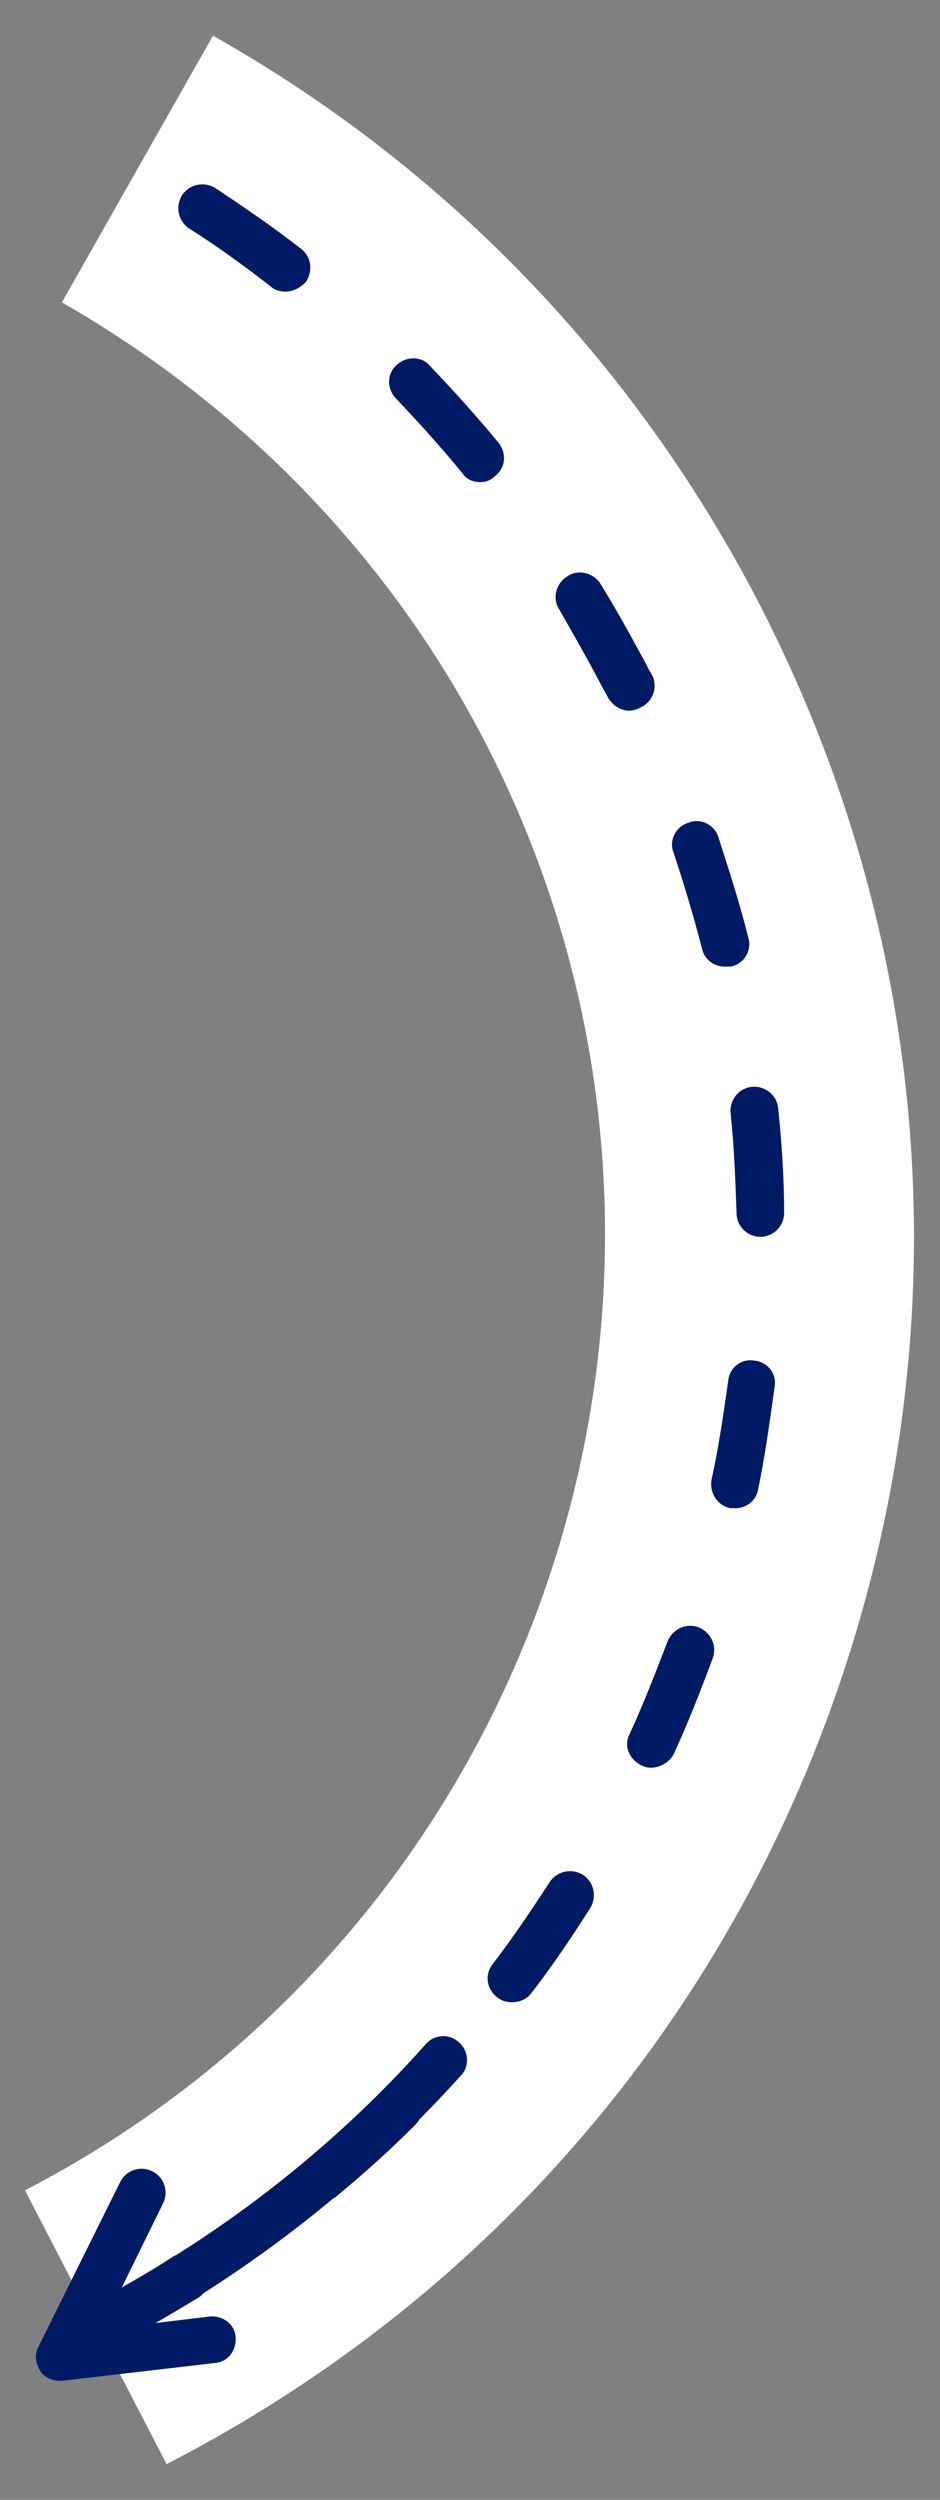 <?xml version="1.0" encoding="UTF-8"?> <!-- Generator: Adobe Illustrator 27.7.0, SVG Export Plug-In . SVG Version: 6.00 Build 0) --> <svg xmlns="http://www.w3.org/2000/svg" xmlns:xlink="http://www.w3.org/1999/xlink" version="1.1" id="Capa_1" x="0px" y="0px" viewBox="0 0 79 210" style="enable-background:new 0 0 79 210;" xml:space="preserve"><rect x="0" y="0" width="79" height="210" fill="#808080" stroke="none"/> <style type="text/css"> .st0{fill:#FFFFFF;} .st1{fill:#001B66;} </style> <g> <g id="Trazado_6633_00000109010171803827039410000012427033843433389187_"> <path class="st0" d="M14,207l-11.9-23c44.2-22.9,61.5-77.4,38.7-121.6C32.8,46.9,20.4,34.1,5.2,25.4L17.9,3 c19.7,11.1,35.5,27.6,45.9,47.7c14.2,27.5,16.9,59,7.5,88.5C61.9,168.7,41.6,192.8,14,207z"></path> </g> <g id="Trazado_6634_00000000908214533311826470000003018452637540964530_"> <path class="st1" d="M8.1,197.6c-0.7,0-1.4-0.4-1.8-1.1c-0.5-1-0.1-2.2,0.9-2.7c10.8-5.6,20.5-13,28.6-22.1c0.7-0.8,2-0.9,2.8-0.1 c0.8,0.7,0.9,2,0.1,2.8c-8.5,9.4-18.5,17.1-29.7,22.9C8.7,197.5,8.4,197.6,8.1,197.6z"></path> </g> <g id="Trazado_6635_00000078739795423591179990000012451065300785358767_"> <path class="st1" d="M8.1,197.6c-0.7,0-1.4-0.4-1.8-1.1c-0.5-1-0.1-2.2,0.9-2.7c2.5-1.3,5-2.7,7.3-4.2c0.9-0.6,2.2-0.3,2.8,0.6 c0.6,0.9,0.3,2.2-0.6,2.8c-2.5,1.5-5,3-7.6,4.3C8.7,197.5,8.4,197.6,8.1,197.6z M27.2,184.9c-0.6,0-1.1-0.2-1.5-0.7 c-0.7-0.8-0.6-2.1,0.2-2.8c2.2-1.8,4.2-3.7,6.2-5.7c0.8-0.8,2-0.8,2.8,0c0.8,0.8,0.8,2,0,2.8c-2.1,2.1-4.2,4-6.5,5.9 C28.1,184.7,27.6,184.9,27.2,184.9z M43,168.2c-0.4,0-0.8-0.1-1.2-0.4c-0.9-0.7-1.1-1.9-0.4-2.8c1.7-2.2,3.3-4.6,4.8-6.9 c0.6-0.9,1.8-1.2,2.8-0.6c0.9,0.6,1.2,1.8,0.6,2.8c-1.6,2.5-3.2,4.9-5,7.2C44.2,168,43.6,168.2,43,168.2z M54.7,148.5 c-0.3,0-0.6-0.1-0.8-0.2c-1-0.5-1.5-1.6-1-2.6c1.2-2.6,2.2-5.2,3.2-7.8c0.4-1,1.5-1.6,2.6-1.2c1,0.4,1.6,1.5,1.2,2.6 c-1,2.7-2.1,5.5-3.3,8.1C56.2,148.1,55.4,148.5,54.7,148.5z M61.8,126.7c-0.1,0-0.3,0-0.4,0c-1.1-0.2-1.8-1.3-1.6-2.4 c0.6-2.7,1-5.5,1.4-8.3c0.1-1.1,1.1-1.9,2.2-1.7c1.1,0.1,1.9,1.1,1.7,2.2c-0.4,2.9-0.8,5.8-1.4,8.7 C63.5,126.1,62.7,126.7,61.8,126.7z M63.9,103.9c-1.1,0-2-0.9-2-2c-0.1-2.8-0.2-5.6-0.5-8.4c-0.1-1.1,0.7-2.1,1.8-2.2 c1.1-0.1,2.1,0.7,2.2,1.8c0.3,2.9,0.5,5.8,0.5,8.8C65.9,103,65,103.9,63.9,103.9C63.9,103.9,63.9,103.9,63.9,103.9z M60.9,81.2 c-0.9,0-1.7-0.6-1.9-1.5c-0.7-2.7-1.5-5.4-2.4-8.1c-0.4-1,0.2-2.2,1.3-2.5c1-0.4,2.2,0.2,2.5,1.3c0.9,2.8,1.8,5.6,2.5,8.4 c0.3,1.1-0.4,2.2-1.5,2.4C61.2,81.2,61,81.2,60.9,81.2z M52.9,59.7c-0.7,0-1.4-0.4-1.8-1.1c-0.2-0.4-0.4-0.7-0.6-1.1 c-1.1-2.1-2.3-4.2-3.5-6.3c-0.6-0.9-0.3-2.2,0.7-2.8c0.9-0.6,2.2-0.3,2.8,0.7c1.3,2.1,2.5,4.3,3.7,6.5c0.2,0.4,0.4,0.8,0.6,1.1 c0.5,1,0.1,2.2-0.9,2.7C53.5,59.6,53.2,59.7,52.9,59.7z M40.4,40.5c-0.6,0-1.2-0.2-1.5-0.7c-1.8-2.2-3.7-4.3-5.6-6.3 c-0.8-0.8-0.8-2.1,0-2.8c0.8-0.8,2.1-0.8,2.8,0c2,2.1,4,4.3,5.8,6.5c0.7,0.9,0.6,2.1-0.3,2.8C41.3,40.3,40.9,40.5,40.4,40.5z M24,24.5c-0.4,0-0.9-0.1-1.2-0.4c-2.2-1.7-4.5-3.4-6.9-4.9c-0.9-0.6-1.2-1.8-0.6-2.8c0.6-0.9,1.8-1.2,2.8-0.6 c2.4,1.6,4.9,3.3,7.2,5.1c0.9,0.7,1,1.9,0.4,2.8C25.2,24.2,24.6,24.5,24,24.5z"></path> </g> <g id="Trazado_6636_00000124147459967438721020000005744391996391096494_"> <path class="st1" d="M5,200c-0.6,0-1.3-0.3-1.6-0.8c-0.4-0.6-0.5-1.4-0.2-2l6.9-13.9c0.5-1,1.7-1.4,2.7-0.9c1,0.5,1.4,1.7,0.9,2.7 l-5.2,10.6l9.1-1.1c1.1-0.1,2.1,0.6,2.2,1.7s-0.6,2.1-1.7,2.2L5.2,200C5.2,200,5.1,200,5,200z"></path> </g> </g> </svg> 